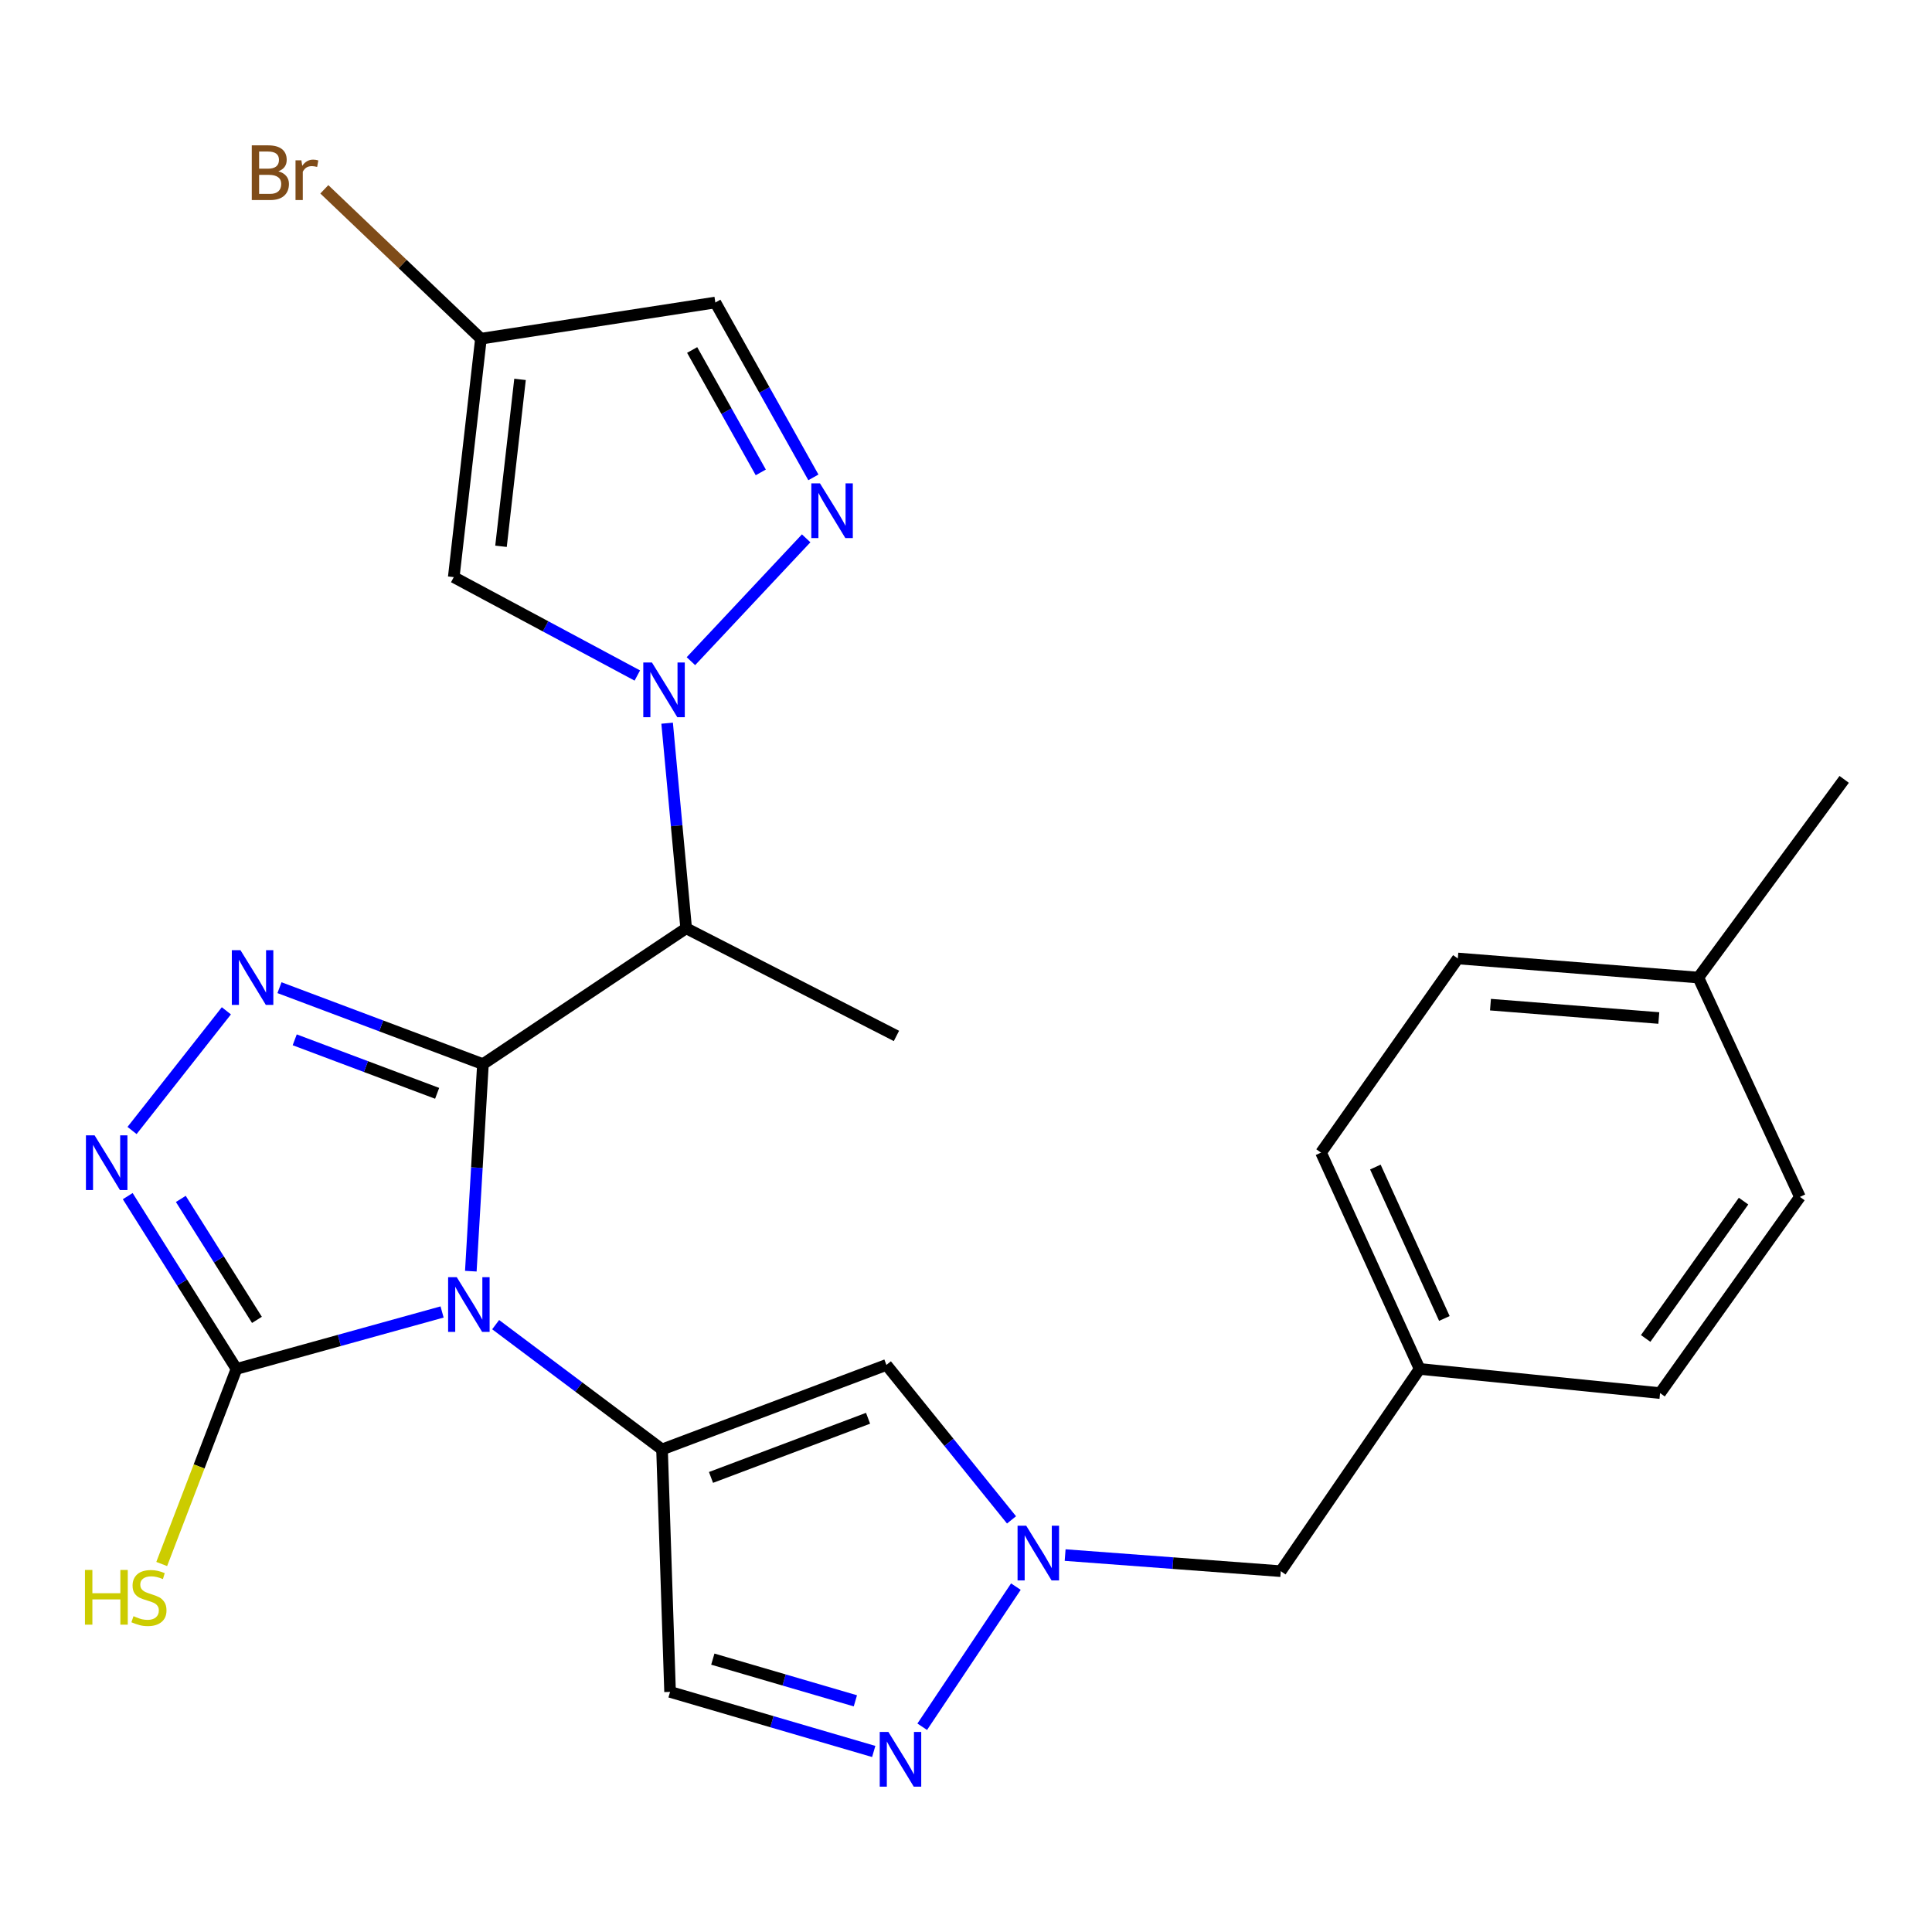 <?xml version='1.0' encoding='iso-8859-1'?>
<svg version='1.1' baseProfile='full'
              xmlns='http://www.w3.org/2000/svg'
                      xmlns:rdkit='http://www.rdkit.org/xml'
                      xmlns:xlink='http://www.w3.org/1999/xlink'
                  xml:space='preserve'
width='1000px' height='1000px' viewBox='0 0 1000 1000'>
<!-- END OF HEADER -->
<rect style='opacity:1.0;fill:#FFFFFF;stroke:none' width='1000' height='1000' x='0' y='0'> </rect>
<path class='bond-0' d='M 243.696,657.959 L 246.832,604.374' style='fill:none;fill-rule:evenodd;stroke:#0000FF;stroke-width:6px;stroke-linecap:butt;stroke-linejoin:miter;stroke-opacity:1' />
<path class='bond-0' d='M 246.832,604.374 L 249.969,550.79' style='fill:none;fill-rule:evenodd;stroke:#000000;stroke-width:6px;stroke-linecap:butt;stroke-linejoin:miter;stroke-opacity:1' />
<path class='bond-1' d='M 256.549,685.634 L 299.607,717.931' style='fill:none;fill-rule:evenodd;stroke:#0000FF;stroke-width:6px;stroke-linecap:butt;stroke-linejoin:miter;stroke-opacity:1' />
<path class='bond-1' d='M 299.607,717.931 L 342.665,750.227' style='fill:none;fill-rule:evenodd;stroke:#000000;stroke-width:6px;stroke-linecap:butt;stroke-linejoin:miter;stroke-opacity:1' />
<path class='bond-4' d='M 228.824,679.075 L 175.612,693.817' style='fill:none;fill-rule:evenodd;stroke:#0000FF;stroke-width:6px;stroke-linecap:butt;stroke-linejoin:miter;stroke-opacity:1' />
<path class='bond-4' d='M 175.612,693.817 L 122.4,708.558' style='fill:none;fill-rule:evenodd;stroke:#000000;stroke-width:6px;stroke-linecap:butt;stroke-linejoin:miter;stroke-opacity:1' />
<path class='bond-2' d='M 249.969,550.79 L 197.313,531.004' style='fill:none;fill-rule:evenodd;stroke:#000000;stroke-width:6px;stroke-linecap:butt;stroke-linejoin:miter;stroke-opacity:1' />
<path class='bond-2' d='M 197.313,531.004 L 144.658,511.217' style='fill:none;fill-rule:evenodd;stroke:#0000FF;stroke-width:6px;stroke-linecap:butt;stroke-linejoin:miter;stroke-opacity:1' />
<path class='bond-2' d='M 226.261,565.907 L 189.402,552.056' style='fill:none;fill-rule:evenodd;stroke:#000000;stroke-width:6px;stroke-linecap:butt;stroke-linejoin:miter;stroke-opacity:1' />
<path class='bond-2' d='M 189.402,552.056 L 152.544,538.206' style='fill:none;fill-rule:evenodd;stroke:#0000FF;stroke-width:6px;stroke-linecap:butt;stroke-linejoin:miter;stroke-opacity:1' />
<path class='bond-5' d='M 249.969,550.79 L 355.16,480.484' style='fill:none;fill-rule:evenodd;stroke:#000000;stroke-width:6px;stroke-linecap:butt;stroke-linejoin:miter;stroke-opacity:1' />
<path class='bond-8' d='M 342.665,750.227 L 458.802,706.484' style='fill:none;fill-rule:evenodd;stroke:#000000;stroke-width:6px;stroke-linecap:butt;stroke-linejoin:miter;stroke-opacity:1' />
<path class='bond-8' d='M 368.013,764.712 L 449.308,734.092' style='fill:none;fill-rule:evenodd;stroke:#000000;stroke-width:6px;stroke-linecap:butt;stroke-linejoin:miter;stroke-opacity:1' />
<path class='bond-12' d='M 342.665,750.227 L 346.826,875.722' style='fill:none;fill-rule:evenodd;stroke:#000000;stroke-width:6px;stroke-linecap:butt;stroke-linejoin:miter;stroke-opacity:1' />
<path class='bond-26' d='M 117.17,523.195 L 68.349,585.143' style='fill:none;fill-rule:evenodd;stroke:#0000FF;stroke-width:6px;stroke-linecap:butt;stroke-linejoin:miter;stroke-opacity:1' />
<path class='bond-3' d='M 345.305,374.322 L 350.232,427.403' style='fill:none;fill-rule:evenodd;stroke:#0000FF;stroke-width:6px;stroke-linecap:butt;stroke-linejoin:miter;stroke-opacity:1' />
<path class='bond-3' d='M 350.232,427.403 L 355.16,480.484' style='fill:none;fill-rule:evenodd;stroke:#000000;stroke-width:6px;stroke-linecap:butt;stroke-linejoin:miter;stroke-opacity:1' />
<path class='bond-7' d='M 357.621,342.225 L 417.267,278.637' style='fill:none;fill-rule:evenodd;stroke:#0000FF;stroke-width:6px;stroke-linecap:butt;stroke-linejoin:miter;stroke-opacity:1' />
<path class='bond-10' d='M 329.875,349.652 L 282.369,324.189' style='fill:none;fill-rule:evenodd;stroke:#0000FF;stroke-width:6px;stroke-linecap:butt;stroke-linejoin:miter;stroke-opacity:1' />
<path class='bond-10' d='M 282.369,324.189 L 234.863,298.726' style='fill:none;fill-rule:evenodd;stroke:#000000;stroke-width:6px;stroke-linecap:butt;stroke-linejoin:miter;stroke-opacity:1' />
<path class='bond-6' d='M 122.4,708.558 L 94.256,663.838' style='fill:none;fill-rule:evenodd;stroke:#000000;stroke-width:6px;stroke-linecap:butt;stroke-linejoin:miter;stroke-opacity:1' />
<path class='bond-6' d='M 94.256,663.838 L 66.113,619.118' style='fill:none;fill-rule:evenodd;stroke:#0000FF;stroke-width:6px;stroke-linecap:butt;stroke-linejoin:miter;stroke-opacity:1' />
<path class='bond-6' d='M 132.991,683.163 L 113.291,651.859' style='fill:none;fill-rule:evenodd;stroke:#000000;stroke-width:6px;stroke-linecap:butt;stroke-linejoin:miter;stroke-opacity:1' />
<path class='bond-6' d='M 113.291,651.859 L 93.59,620.555' style='fill:none;fill-rule:evenodd;stroke:#0000FF;stroke-width:6px;stroke-linecap:butt;stroke-linejoin:miter;stroke-opacity:1' />
<path class='bond-15' d='M 122.4,708.558 L 103.052,759.041' style='fill:none;fill-rule:evenodd;stroke:#000000;stroke-width:6px;stroke-linecap:butt;stroke-linejoin:miter;stroke-opacity:1' />
<path class='bond-15' d='M 103.052,759.041 L 83.704,809.524' style='fill:none;fill-rule:evenodd;stroke:#CCCC00;stroke-width:6px;stroke-linecap:butt;stroke-linejoin:miter;stroke-opacity:1' />
<path class='bond-19' d='M 355.16,480.484 L 463.999,536.197' style='fill:none;fill-rule:evenodd;stroke:#000000;stroke-width:6px;stroke-linecap:butt;stroke-linejoin:miter;stroke-opacity:1' />
<path class='bond-14' d='M 421.007,247.093 L 395.636,201.835' style='fill:none;fill-rule:evenodd;stroke:#0000FF;stroke-width:6px;stroke-linecap:butt;stroke-linejoin:miter;stroke-opacity:1' />
<path class='bond-14' d='M 395.636,201.835 L 370.266,156.576' style='fill:none;fill-rule:evenodd;stroke:#000000;stroke-width:6px;stroke-linecap:butt;stroke-linejoin:miter;stroke-opacity:1' />
<path class='bond-14' d='M 393.778,244.513 L 376.019,212.832' style='fill:none;fill-rule:evenodd;stroke:#0000FF;stroke-width:6px;stroke-linecap:butt;stroke-linejoin:miter;stroke-opacity:1' />
<path class='bond-14' d='M 376.019,212.832 L 358.259,181.151' style='fill:none;fill-rule:evenodd;stroke:#000000;stroke-width:6px;stroke-linecap:butt;stroke-linejoin:miter;stroke-opacity:1' />
<path class='bond-9' d='M 458.802,706.484 L 491.181,746.586' style='fill:none;fill-rule:evenodd;stroke:#000000;stroke-width:6px;stroke-linecap:butt;stroke-linejoin:miter;stroke-opacity:1' />
<path class='bond-9' d='M 491.181,746.586 L 523.56,786.689' style='fill:none;fill-rule:evenodd;stroke:#0000FF;stroke-width:6px;stroke-linecap:butt;stroke-linejoin:miter;stroke-opacity:1' />
<path class='bond-16' d='M 551.316,804.903 L 607.12,809.07' style='fill:none;fill-rule:evenodd;stroke:#0000FF;stroke-width:6px;stroke-linecap:butt;stroke-linejoin:miter;stroke-opacity:1' />
<path class='bond-16' d='M 607.12,809.07 L 662.924,813.237' style='fill:none;fill-rule:evenodd;stroke:#000000;stroke-width:6px;stroke-linecap:butt;stroke-linejoin:miter;stroke-opacity:1' />
<path class='bond-27' d='M 525.82,821.236 L 477.346,893.759' style='fill:none;fill-rule:evenodd;stroke:#0000FF;stroke-width:6px;stroke-linecap:butt;stroke-linejoin:miter;stroke-opacity:1' />
<path class='bond-13' d='M 234.863,298.726 L 248.932,175.306' style='fill:none;fill-rule:evenodd;stroke:#000000;stroke-width:6px;stroke-linecap:butt;stroke-linejoin:miter;stroke-opacity:1' />
<path class='bond-13' d='M 259.319,282.76 L 269.167,196.366' style='fill:none;fill-rule:evenodd;stroke:#000000;stroke-width:6px;stroke-linecap:butt;stroke-linejoin:miter;stroke-opacity:1' />
<path class='bond-11' d='M 452.239,906.556 L 399.533,891.139' style='fill:none;fill-rule:evenodd;stroke:#0000FF;stroke-width:6px;stroke-linecap:butt;stroke-linejoin:miter;stroke-opacity:1' />
<path class='bond-11' d='M 399.533,891.139 L 346.826,875.722' style='fill:none;fill-rule:evenodd;stroke:#000000;stroke-width:6px;stroke-linecap:butt;stroke-linejoin:miter;stroke-opacity:1' />
<path class='bond-11' d='M 442.741,880.345 L 405.847,869.553' style='fill:none;fill-rule:evenodd;stroke:#0000FF;stroke-width:6px;stroke-linecap:butt;stroke-linejoin:miter;stroke-opacity:1' />
<path class='bond-11' d='M 405.847,869.553 L 368.952,858.761' style='fill:none;fill-rule:evenodd;stroke:#000000;stroke-width:6px;stroke-linecap:butt;stroke-linejoin:miter;stroke-opacity:1' />
<path class='bond-17' d='M 248.932,175.306 L 208.401,136.647' style='fill:none;fill-rule:evenodd;stroke:#000000;stroke-width:6px;stroke-linecap:butt;stroke-linejoin:miter;stroke-opacity:1' />
<path class='bond-17' d='M 208.401,136.647 L 167.871,97.989' style='fill:none;fill-rule:evenodd;stroke:#7F4C19;stroke-width:6px;stroke-linecap:butt;stroke-linejoin:miter;stroke-opacity:1' />
<path class='bond-28' d='M 248.932,175.306 L 370.266,156.576' style='fill:none;fill-rule:evenodd;stroke:#000000;stroke-width:6px;stroke-linecap:butt;stroke-linejoin:miter;stroke-opacity:1' />
<path class='bond-18' d='M 662.924,813.237 L 734.792,708.558' style='fill:none;fill-rule:evenodd;stroke:#000000;stroke-width:6px;stroke-linecap:butt;stroke-linejoin:miter;stroke-opacity:1' />
<path class='bond-21' d='M 734.792,708.558 L 859.25,721.065' style='fill:none;fill-rule:evenodd;stroke:#000000;stroke-width:6px;stroke-linecap:butt;stroke-linejoin:miter;stroke-opacity:1' />
<path class='bond-22' d='M 734.792,708.558 L 683.765,596.595' style='fill:none;fill-rule:evenodd;stroke:#000000;stroke-width:6px;stroke-linecap:butt;stroke-linejoin:miter;stroke-opacity:1' />
<path class='bond-22' d='M 747.603,682.437 L 711.884,604.062' style='fill:none;fill-rule:evenodd;stroke:#000000;stroke-width:6px;stroke-linecap:butt;stroke-linejoin:miter;stroke-opacity:1' />
<path class='bond-20' d='M 879.054,505.985 L 754.571,496.102' style='fill:none;fill-rule:evenodd;stroke:#000000;stroke-width:6px;stroke-linecap:butt;stroke-linejoin:miter;stroke-opacity:1' />
<path class='bond-20' d='M 858.601,526.922 L 771.464,520.004' style='fill:none;fill-rule:evenodd;stroke:#000000;stroke-width:6px;stroke-linecap:butt;stroke-linejoin:miter;stroke-opacity:1' />
<path class='bond-25' d='M 879.054,505.985 L 954.545,403.405' style='fill:none;fill-rule:evenodd;stroke:#000000;stroke-width:6px;stroke-linecap:butt;stroke-linejoin:miter;stroke-opacity:1' />
<path class='bond-29' d='M 879.054,505.985 L 931.631,619.522' style='fill:none;fill-rule:evenodd;stroke:#000000;stroke-width:6px;stroke-linecap:butt;stroke-linejoin:miter;stroke-opacity:1' />
<path class='bond-24' d='M 859.25,721.065 L 931.631,619.522' style='fill:none;fill-rule:evenodd;stroke:#000000;stroke-width:6px;stroke-linecap:butt;stroke-linejoin:miter;stroke-opacity:1' />
<path class='bond-24' d='M 851.793,692.779 L 902.46,621.7' style='fill:none;fill-rule:evenodd;stroke:#000000;stroke-width:6px;stroke-linecap:butt;stroke-linejoin:miter;stroke-opacity:1' />
<path class='bond-23' d='M 683.765,596.595 L 754.571,496.102' style='fill:none;fill-rule:evenodd;stroke:#000000;stroke-width:6px;stroke-linecap:butt;stroke-linejoin:miter;stroke-opacity:1' />
<path  class='atom-0' d='M 236.424 661.075
L 245.704 676.075
Q 246.624 677.555, 248.104 680.235
Q 249.584 682.915, 249.664 683.075
L 249.664 661.075
L 253.424 661.075
L 253.424 689.395
L 249.544 689.395
L 239.584 672.995
Q 238.424 671.075, 237.184 668.875
Q 235.984 666.675, 235.624 665.995
L 235.624 689.395
L 231.944 689.395
L 231.944 661.075
L 236.424 661.075
' fill='#0000FF'/>
<path  class='atom-3' d='M 124.474 491.825
L 133.754 506.825
Q 134.674 508.305, 136.154 510.985
Q 137.634 513.665, 137.714 513.825
L 137.714 491.825
L 141.474 491.825
L 141.474 520.145
L 137.594 520.145
L 127.634 503.745
Q 126.474 501.825, 125.234 499.625
Q 124.034 497.425, 123.674 496.745
L 123.674 520.145
L 119.994 520.145
L 119.994 491.825
L 124.474 491.825
' fill='#0000FF'/>
<path  class='atom-4' d='M 337.442 342.903
L 346.722 357.903
Q 347.642 359.383, 349.122 362.063
Q 350.602 364.743, 350.682 364.903
L 350.682 342.903
L 354.442 342.903
L 354.442 371.223
L 350.562 371.223
L 340.602 354.823
Q 339.442 352.903, 338.202 350.703
Q 337.002 348.503, 336.642 347.823
L 336.642 371.223
L 332.962 371.223
L 332.962 342.903
L 337.442 342.903
' fill='#0000FF'/>
<path  class='atom-7' d='M 48.957 587.645
L 58.237 602.645
Q 59.157 604.125, 60.637 606.805
Q 62.117 609.485, 62.197 609.645
L 62.197 587.645
L 65.957 587.645
L 65.957 615.965
L 62.077 615.965
L 52.117 599.565
Q 50.957 597.645, 49.717 595.445
Q 48.517 593.245, 48.157 592.565
L 48.157 615.965
L 44.477 615.965
L 44.477 587.645
L 48.957 587.645
' fill='#0000FF'/>
<path  class='atom-8' d='M 424.416 250.181
L 433.696 265.181
Q 434.616 266.661, 436.096 269.341
Q 437.576 272.021, 437.656 272.181
L 437.656 250.181
L 441.416 250.181
L 441.416 278.501
L 437.536 278.501
L 427.576 262.101
Q 426.416 260.181, 425.176 257.981
Q 423.976 255.781, 423.616 255.101
L 423.616 278.501
L 419.936 278.501
L 419.936 250.181
L 424.416 250.181
' fill='#0000FF'/>
<path  class='atom-10' d='M 531.169 789.706
L 540.449 804.706
Q 541.369 806.186, 542.849 808.866
Q 544.329 811.546, 544.409 811.706
L 544.409 789.706
L 548.169 789.706
L 548.169 818.026
L 544.289 818.026
L 534.329 801.626
Q 533.169 799.706, 531.929 797.506
Q 530.729 795.306, 530.369 794.626
L 530.369 818.026
L 526.689 818.026
L 526.689 789.706
L 531.169 789.706
' fill='#0000FF'/>
<path  class='atom-12' d='M 459.826 896.446
L 469.106 911.446
Q 470.026 912.926, 471.506 915.606
Q 472.986 918.286, 473.066 918.446
L 473.066 896.446
L 476.826 896.446
L 476.826 924.766
L 472.946 924.766
L 462.986 908.366
Q 461.826 906.446, 460.586 904.246
Q 459.386 902.046, 459.026 901.366
L 459.026 924.766
L 455.346 924.766
L 455.346 896.446
L 459.826 896.446
' fill='#0000FF'/>
<path  class='atom-16' d='M 43.975 812.608
L 47.815 812.608
L 47.815 824.648
L 62.295 824.648
L 62.295 812.608
L 66.135 812.608
L 66.135 840.928
L 62.295 840.928
L 62.295 827.848
L 47.815 827.848
L 47.815 840.928
L 43.975 840.928
L 43.975 812.608
' fill='#CCCC00'/>
<path  class='atom-16' d='M 69.095 836.528
Q 69.415 836.648, 70.735 837.208
Q 72.055 837.768, 73.495 838.128
Q 74.975 838.448, 76.415 838.448
Q 79.095 838.448, 80.655 837.168
Q 82.215 835.848, 82.215 833.568
Q 82.215 832.008, 81.415 831.048
Q 80.655 830.088, 79.455 829.568
Q 78.255 829.048, 76.255 828.448
Q 73.735 827.688, 72.215 826.968
Q 70.735 826.248, 69.655 824.728
Q 68.615 823.208, 68.615 820.648
Q 68.615 817.088, 71.015 814.888
Q 73.455 812.688, 78.255 812.688
Q 81.535 812.688, 85.255 814.248
L 84.335 817.328
Q 80.935 815.928, 78.375 815.928
Q 75.615 815.928, 74.095 817.088
Q 72.575 818.208, 72.615 820.168
Q 72.615 821.688, 73.375 822.608
Q 74.175 823.528, 75.295 824.048
Q 76.455 824.568, 78.375 825.168
Q 80.935 825.968, 82.455 826.768
Q 83.975 827.568, 85.055 829.208
Q 86.175 830.808, 86.175 833.568
Q 86.175 837.488, 83.535 839.608
Q 80.935 841.688, 76.575 841.688
Q 74.055 841.688, 72.135 841.128
Q 70.255 840.608, 68.015 839.688
L 69.095 836.528
' fill='#CCCC00'/>
<path  class='atom-18' d='M 144.079 88.674
Q 146.799 89.434, 148.159 91.114
Q 149.559 92.754, 149.559 95.194
Q 149.559 99.114, 147.039 101.354
Q 144.559 103.554, 139.839 103.554
L 130.319 103.554
L 130.319 75.234
L 138.679 75.234
Q 143.519 75.234, 145.959 77.194
Q 148.399 79.154, 148.399 82.754
Q 148.399 87.034, 144.079 88.674
M 134.119 78.434
L 134.119 87.314
L 138.679 87.314
Q 141.479 87.314, 142.919 86.194
Q 144.399 85.034, 144.399 82.754
Q 144.399 78.434, 138.679 78.434
L 134.119 78.434
M 139.839 100.354
Q 142.599 100.354, 144.079 99.034
Q 145.559 97.714, 145.559 95.194
Q 145.559 92.874, 143.919 91.714
Q 142.319 90.514, 139.239 90.514
L 134.119 90.514
L 134.119 100.354
L 139.839 100.354
' fill='#7F4C19'/>
<path  class='atom-18' d='M 155.999 82.994
L 156.439 85.834
Q 158.599 82.634, 162.119 82.634
Q 163.239 82.634, 164.759 83.034
L 164.159 86.394
Q 162.439 85.994, 161.479 85.994
Q 159.799 85.994, 158.679 86.674
Q 157.599 87.314, 156.719 88.874
L 156.719 103.554
L 152.959 103.554
L 152.959 82.994
L 155.999 82.994
' fill='#7F4C19'/>
</svg>

